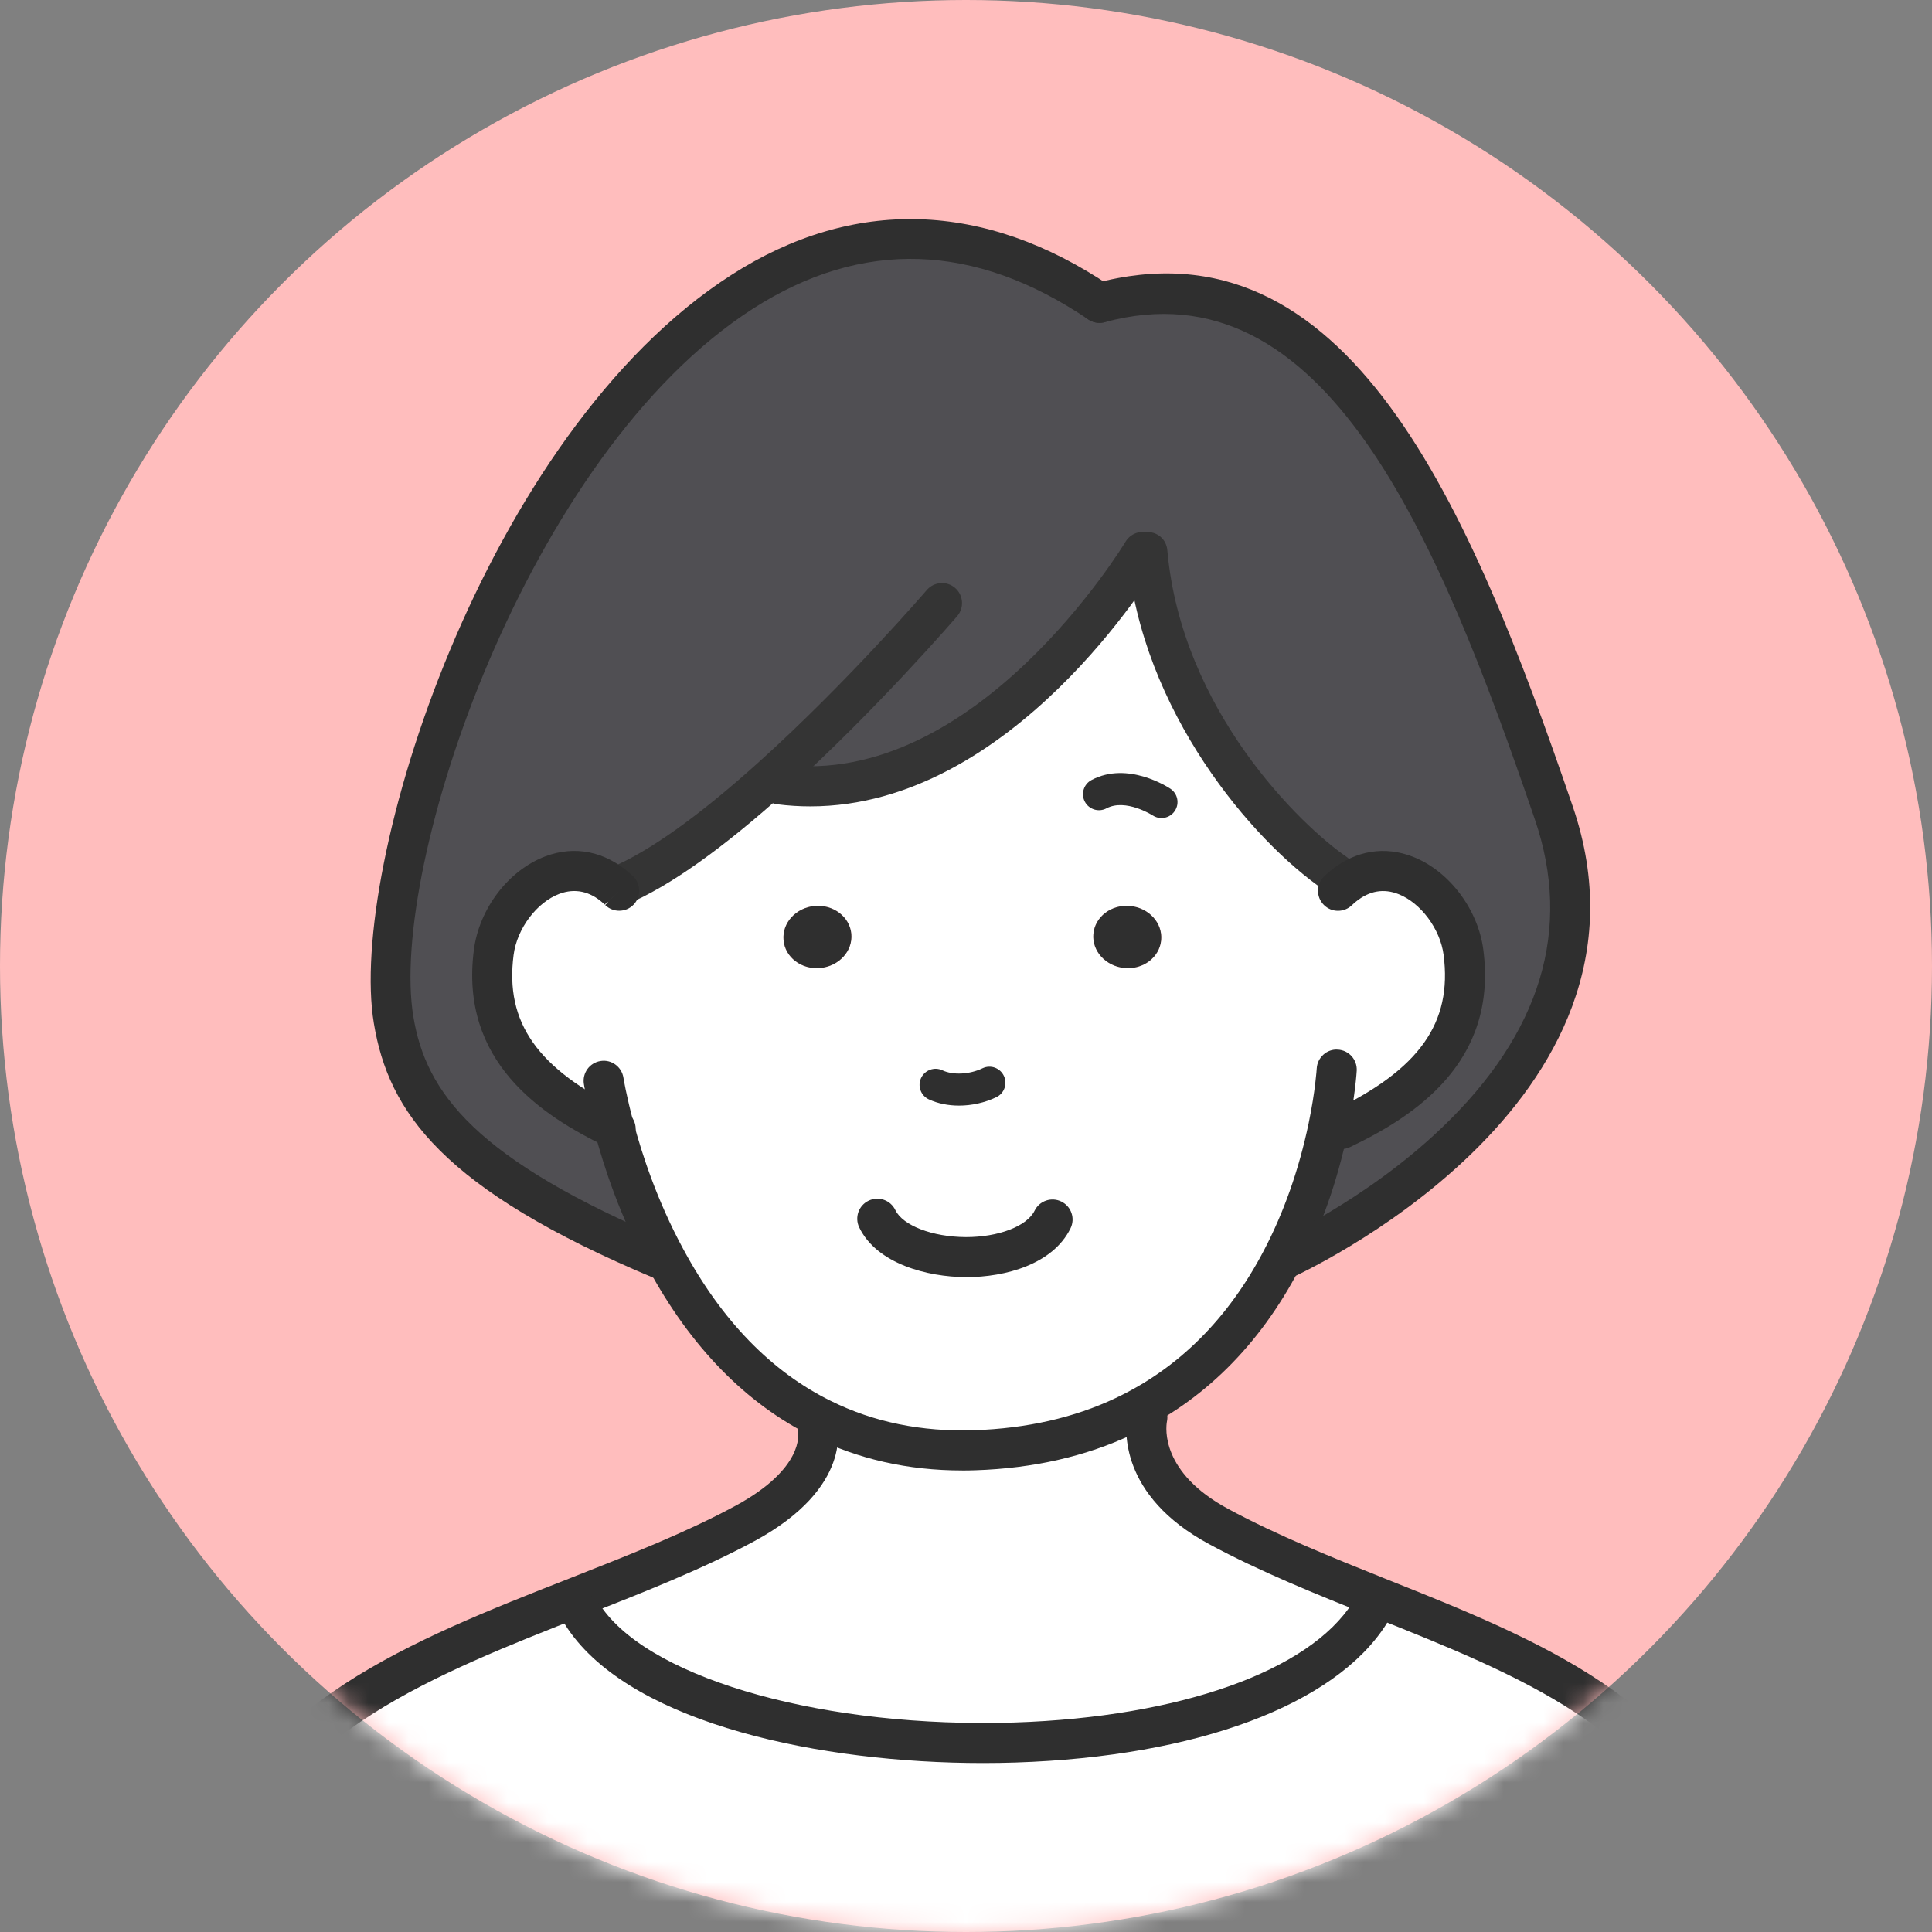 <svg width="97" height="97" viewBox="0 0 97 97" fill="none" xmlns="http://www.w3.org/2000/svg">
<rect x="0" y="0" width="97" height="97" fill="#808080" stroke="none"/>
<circle cx="48.5" cy="48.5" r="48.5" fill="#FFBDBD"/>
<mask id="mask0_48_1052" style="mask-type:alpha" maskUnits="userSpaceOnUse" x="0" y="0" width="97" height="97">
<circle cx="48.5" cy="48.5" r="48.5" fill="#D9D9D9"/>
</mask>
<g mask="url(#mask0_48_1052)">
<path d="M30.967 44.612L31.087 44.475C33.396 43.502 36.187 41.338 38.793 38.989L39.147 39.384C49.652 40.719 57.373 27.713 57.373 27.713H57.607C58.306 35.636 64.017 41.781 67.034 43.848L67.452 44.483C70.058 42.376 73.123 45.095 73.477 47.813C74.064 52.326 71.184 54.852 67.348 56.685L66.688 56.605C66.31 58.407 65.618 60.828 64.347 63.249C62.77 66.265 60.293 69.289 56.433 71.107C54.358 72.088 51.888 72.716 48.944 72.812C45.936 72.916 43.402 72.297 41.263 71.235C37.587 69.425 35.085 66.281 33.42 63.192C32.101 60.755 31.297 58.35 30.846 56.653C27.05 54.819 24.202 52.301 24.79 47.813C25.151 45.038 28.329 42.271 30.967 44.612ZM58.299 47.202C58.379 46.341 57.679 45.577 56.738 45.488C55.797 45.399 54.976 46.027 54.896 46.888C54.816 47.748 55.515 48.512 56.456 48.601C57.398 48.69 58.218 48.062 58.299 47.202ZM41.182 48.601C42.123 48.513 42.823 47.748 42.742 46.888C42.662 46.027 41.834 45.4 40.892 45.488C39.959 45.576 39.26 46.341 39.34 47.202C39.413 48.062 40.241 48.689 41.182 48.601Z" fill="white"/>
<path d="M57.59 71.251C57.502 71.766 57.261 74.525 61.186 76.64C63.623 77.959 66.35 79.061 69.1 80.163L68.762 80.992C63.1 89.952 35.206 89.284 29.462 81.386L28.988 80.171C31.948 79.005 34.875 77.855 37.401 76.488C41.752 74.131 41.036 71.702 41.036 71.702L41.261 71.236C43.401 72.297 45.935 72.917 48.943 72.812C51.887 72.716 54.356 72.088 56.432 71.107L57.59 71.252L57.59 71.251Z" fill="white"/>
<path d="M29.463 81.386C35.206 89.284 63.1 89.952 68.763 80.992L69.101 80.163C76.581 83.147 84.158 86.131 86.274 93.531C89.941 106.336 90.681 144.373 92.298 170.803C92.379 172.09 89.282 173.007 86.386 173.587C83.861 174.086 81.48 174.327 81.48 174.327L80.539 174.512C77.555 159.471 73.807 155.779 73.807 155.779L72.319 155.715C68.869 157.122 59.755 160.34 48.583 160.34C35.4 160.34 24.574 156.012 22.965 155.337L22.756 155.779C22.756 155.779 19.297 158.329 16.506 174.52L16.024 174.431C16.024 174.431 12.943 174.118 10.072 173.466C7.522 172.895 5.133 172.05 5.198 170.916C6.814 144.478 7.554 106.441 11.222 93.636C13.313 86.341 21.293 83.196 28.99 80.171L29.465 81.386H29.463Z" fill="white"/>
<path d="M56.738 45.488C57.679 45.576 58.379 46.34 58.298 47.201C58.218 48.062 57.397 48.689 56.456 48.601C55.515 48.512 54.816 47.748 54.896 46.887C54.976 46.027 55.797 45.4 56.738 45.488Z" fill="#2F2F2F"/>
<path d="M42.742 46.887C42.823 47.748 42.123 48.512 41.182 48.601C40.241 48.69 39.412 48.062 39.34 47.201C39.259 46.34 39.959 45.577 40.892 45.488C41.833 45.4 42.662 46.027 42.742 46.887Z" fill="#2F2F2F"/>
<path d="M57.373 27.713C57.373 27.713 49.652 40.719 39.147 39.383L38.793 38.989C36.187 41.338 33.396 43.502 31.087 44.475L30.967 44.611C28.329 42.271 25.152 45.038 24.79 47.813C24.202 52.301 27.05 54.819 30.846 56.653C31.297 58.349 32.101 60.755 33.42 63.192L33.283 63.264C23.246 59.058 20.479 55.535 19.763 51.215C17.864 39.85 33.63 0.598 55.202 15.205C67.114 11.988 72.994 26.144 78.012 40.816C82.903 55.125 64.371 63.265 64.371 63.265L64.347 63.248C65.618 60.827 66.309 58.406 66.687 56.605L67.347 56.685C71.184 54.851 74.064 52.326 73.476 47.813C73.122 45.095 70.058 42.376 67.452 44.483L67.033 43.848C64.017 41.78 58.306 35.636 57.606 27.713H57.373H57.373Z" fill="#504F53"/>
<path d="M16.024 175.436C15.99 175.436 15.955 175.435 15.921 175.431C15.792 175.418 12.746 175.104 9.848 174.446C5.847 173.551 4.102 172.444 4.192 170.859C4.608 164.069 4.958 156.661 5.329 148.818C6.395 126.286 7.496 102.987 10.254 93.359C12.485 85.574 20.688 82.352 28.621 79.236L28.716 79.198C31.68 78.03 34.478 76.927 36.923 75.603C40.396 73.722 40.067 71.969 40.064 71.952C39.951 71.423 40.271 70.88 40.794 70.747C41.326 70.615 41.849 70.9 42.002 71.417C42.04 71.548 42.891 74.659 37.881 77.372C35.329 78.753 32.342 79.93 29.453 81.069L29.357 81.107C21.878 84.045 14.145 87.083 12.187 93.913C9.494 103.316 8.398 126.496 7.338 148.913C6.968 156.739 6.618 164.133 6.204 170.914C6.305 171.05 6.965 171.741 10.29 172.485C13.069 173.115 16.094 173.428 16.125 173.431C16.677 173.487 17.079 173.98 17.023 174.533C16.97 175.05 16.533 175.436 16.024 175.436Z" fill="#2F2F2F"/>
<path d="M81.478 175.332C80.969 175.332 80.531 174.947 80.479 174.428C80.422 173.876 80.826 173.383 81.378 173.327C81.401 173.324 83.744 173.083 86.191 172.6C90.397 171.76 91.179 170.953 91.29 170.805C90.876 164.022 90.526 156.627 90.156 148.8C89.096 126.387 87.999 103.211 85.306 93.808C83.338 86.926 76.305 84.12 68.859 81.15L68.728 81.098C66.165 80.072 63.262 78.908 60.707 77.526C56.166 75.078 56.489 71.729 56.598 71.082C56.612 70.988 56.629 70.925 56.629 70.925C56.769 70.391 57.311 70.056 57.85 70.196C58.38 70.329 58.706 70.854 58.586 71.385C58.536 71.677 58.263 73.924 61.661 75.756C64.116 77.084 66.962 78.225 69.473 79.231L69.602 79.282C77.171 82.302 85 85.425 87.238 93.256C89.995 102.882 91.097 126.177 92.162 148.706C92.533 156.549 92.884 163.958 93.299 170.743C93.406 172.464 91.397 173.61 86.581 174.573C84.035 175.076 81.677 175.318 81.579 175.327C81.544 175.331 81.51 175.333 81.475 175.333L81.478 175.332Z" fill="#2F2F2F"/>
<path d="M49.358 88.517C41.169 88.517 31.978 86.555 28.649 81.978C28.544 81.838 28.441 81.678 28.346 81.526C28.05 81.056 28.193 80.435 28.662 80.14C29.133 79.844 29.753 79.986 30.049 80.457C30.116 80.563 30.188 80.677 30.267 80.783C32.892 84.393 41.569 86.777 50.932 86.481C59.228 86.211 65.735 83.901 67.913 80.455C68.209 79.985 68.831 79.845 69.3 80.142C69.77 80.439 69.91 81.06 69.613 81.529C67.045 85.593 60.086 88.195 50.997 88.49C50.457 88.508 49.909 88.517 49.358 88.517Z" fill="#2F2F2F"/>
<path d="M48.521 64.121H48.485C46.571 64.113 44.022 63.455 43.14 61.626C42.899 61.125 43.109 60.524 43.609 60.284C44.111 60.042 44.711 60.252 44.952 60.753C45.328 61.533 46.817 62.104 48.493 62.111C50.121 62.114 51.556 61.572 51.944 60.785C52.189 60.286 52.794 60.082 53.289 60.328C53.788 60.573 53.993 61.175 53.747 61.673C52.859 63.479 50.471 64.122 48.52 64.122L48.521 64.121Z" fill="#2F2F2F"/>
<path d="M67.033 44.852C66.836 44.852 66.639 44.795 66.465 44.676C62.884 42.222 57.304 35.702 56.605 27.801C56.556 27.248 56.965 26.759 57.518 26.711C58.102 26.676 58.56 27.072 58.608 27.624C59.32 35.684 65.341 41.469 67.602 43.018C68.06 43.333 68.176 43.958 67.863 44.416C67.668 44.701 67.353 44.852 67.033 44.852Z" fill="#343434"/>
<path d="M40.687 40.486C40.139 40.486 39.585 40.453 39.02 40.381C38.469 40.311 38.079 39.808 38.149 39.257C38.219 38.706 38.732 38.318 39.273 38.386C48.99 39.613 56.434 27.324 56.509 27.199C56.792 26.721 57.41 26.565 57.886 26.848C58.363 27.132 58.52 27.748 58.237 28.225C57.925 28.752 50.834 40.486 40.685 40.486L40.687 40.486Z" fill="#343434"/>
<path d="M31.089 45.48C30.696 45.48 30.324 45.249 30.162 44.865C29.946 44.354 30.186 43.764 30.698 43.549C32.612 42.74 35.11 40.956 38.12 38.242C42.55 34.253 46.492 29.67 46.531 29.624C46.894 29.204 47.528 29.154 47.95 29.515C48.371 29.877 48.42 30.512 48.059 30.933C48.019 30.98 43.991 35.663 39.466 39.737C36.289 42.6 33.602 44.507 31.479 45.402C31.352 45.456 31.219 45.481 31.089 45.481V45.48Z" fill="#343434"/>
<path d="M48.297 73.827C45.596 73.827 43.081 73.259 40.816 72.135C37.461 70.483 34.674 67.633 32.535 63.667C31.131 61.072 30.313 58.56 29.875 56.91C29.472 55.422 29.32 54.458 29.314 54.418C29.229 53.869 29.604 53.356 30.152 53.27C30.7 53.181 31.214 53.559 31.301 54.108C31.302 54.117 31.445 55.014 31.817 56.39C32.229 57.939 32.993 60.29 34.304 62.713C36.24 66.305 38.731 68.868 41.706 70.333C43.86 71.403 46.27 71.893 48.909 71.807C51.542 71.72 53.928 71.179 56.002 70.198C59.151 68.715 61.658 66.22 63.456 62.783C64.458 60.873 65.215 58.725 65.703 56.398C66.043 54.762 66.108 53.656 66.109 53.645C66.14 53.092 66.623 52.656 67.169 52.698C67.723 52.728 68.147 53.202 68.117 53.756C68.114 53.806 68.044 55.011 67.671 56.809C67.143 59.32 66.324 61.643 65.236 63.716C63.232 67.55 60.414 70.343 56.86 72.017C54.537 73.116 51.884 73.722 48.976 73.817C48.748 73.825 48.52 73.829 48.295 73.829L48.297 73.827Z" fill="#2F2F2F"/>
<path d="M67.348 57.69C66.972 57.69 66.612 57.479 66.44 57.117C66.2 56.616 66.412 56.016 66.913 55.776C71.259 53.7 72.924 51.356 72.479 47.941C72.311 46.651 71.344 45.343 70.229 44.897C69.478 44.596 68.757 44.719 68.084 45.264C68.023 45.315 67.951 45.373 67.886 45.438C67.492 45.828 66.855 45.828 66.464 45.431C66.073 45.037 66.076 44.401 66.471 44.01C66.583 43.899 66.705 43.795 66.818 43.703C68.064 42.694 69.541 42.456 70.977 43.031C72.772 43.75 74.211 45.663 74.473 47.683C75.21 53.345 71.007 56.05 67.781 57.592C67.641 57.659 67.493 57.691 67.348 57.691L67.348 57.69Z" fill="#2F2F2F"/>
<path d="M30.911 57.69C30.806 57.69 30.699 57.673 30.592 57.638C30.541 57.62 30.474 57.592 30.418 57.562C30.414 57.56 30.412 57.558 30.409 57.558C27.216 56.015 23.056 53.313 23.793 47.682C24.063 45.611 25.541 43.684 27.386 42.993C28.87 42.437 30.379 42.745 31.634 43.86C31.636 43.86 31.7 43.92 31.702 43.922C31.713 43.932 31.782 43.995 31.792 44.005C32.188 44.394 32.194 45.028 31.806 45.425C31.419 45.821 30.781 45.827 30.385 45.441L31.086 44.72L30.359 45.417L30.257 45.322C29.609 44.75 28.863 44.587 28.089 44.876C26.948 45.303 25.959 46.62 25.787 47.941C25.343 51.336 26.986 53.67 31.284 55.746C31.303 55.756 31.323 55.766 31.341 55.775C31.795 55.99 32.027 56.514 31.864 57.002C31.724 57.423 31.332 57.69 30.911 57.69Z" fill="#2F2F2F"/>
<path d="M48.149 55.509C47.606 55.509 47.08 55.404 46.631 55.194C46.229 55.004 46.057 54.526 46.245 54.123C46.435 53.722 46.912 53.548 47.316 53.737C47.85 53.989 48.678 53.946 49.327 53.636C49.729 53.441 50.207 53.612 50.4 54.013C50.592 54.413 50.423 54.895 50.023 55.086C49.437 55.367 48.781 55.509 48.149 55.509Z" fill="#2F2F2F"/>
<path d="M64.372 64.269C63.986 64.269 63.617 64.045 63.451 63.669C63.227 63.161 63.459 62.567 63.966 62.343C64.011 62.324 68.523 60.313 72.368 56.642C77.368 51.872 78.946 46.657 77.061 41.141C72.182 26.876 66.496 13.188 55.464 16.176C54.929 16.32 54.376 16.003 54.231 15.467C54.086 14.93 54.403 14.379 54.939 14.234C67.638 10.809 73.775 25.323 78.964 40.49C84.094 55.5 64.969 64.1 64.776 64.184C64.644 64.242 64.507 64.269 64.372 64.269Z" fill="#2F2F2F"/>
<path d="M58.314 41.072C58.161 41.072 58.006 41.029 57.87 40.938C57.855 40.928 56.512 40.076 55.555 40.584C55.161 40.793 54.676 40.644 54.467 40.251C54.259 39.859 54.408 39.372 54.8 39.164C56.626 38.191 58.677 39.542 58.763 39.6C59.132 39.847 59.23 40.347 58.983 40.716C58.828 40.947 58.573 41.072 58.314 41.072Z" fill="#2F2F2F"/>
<path d="M33.283 64.269C33.154 64.269 33.022 64.244 32.895 64.192C22.192 59.706 19.508 55.826 18.771 51.38C17.459 43.532 24.297 21.777 36.717 13.806C42.834 9.881 49.421 10.078 55.766 14.372C56.225 14.683 56.346 15.308 56.034 15.768C55.722 16.228 55.097 16.348 54.638 16.037C48.933 12.174 43.268 11.992 37.803 15.499C26.441 22.791 19.5 43.538 20.755 51.049C21.383 54.838 23.819 58.207 33.673 62.336C34.184 62.551 34.426 63.14 34.212 63.652C34.05 64.037 33.676 64.269 33.283 64.269Z" fill="#2F2F2F"/>
</g>
</svg>
